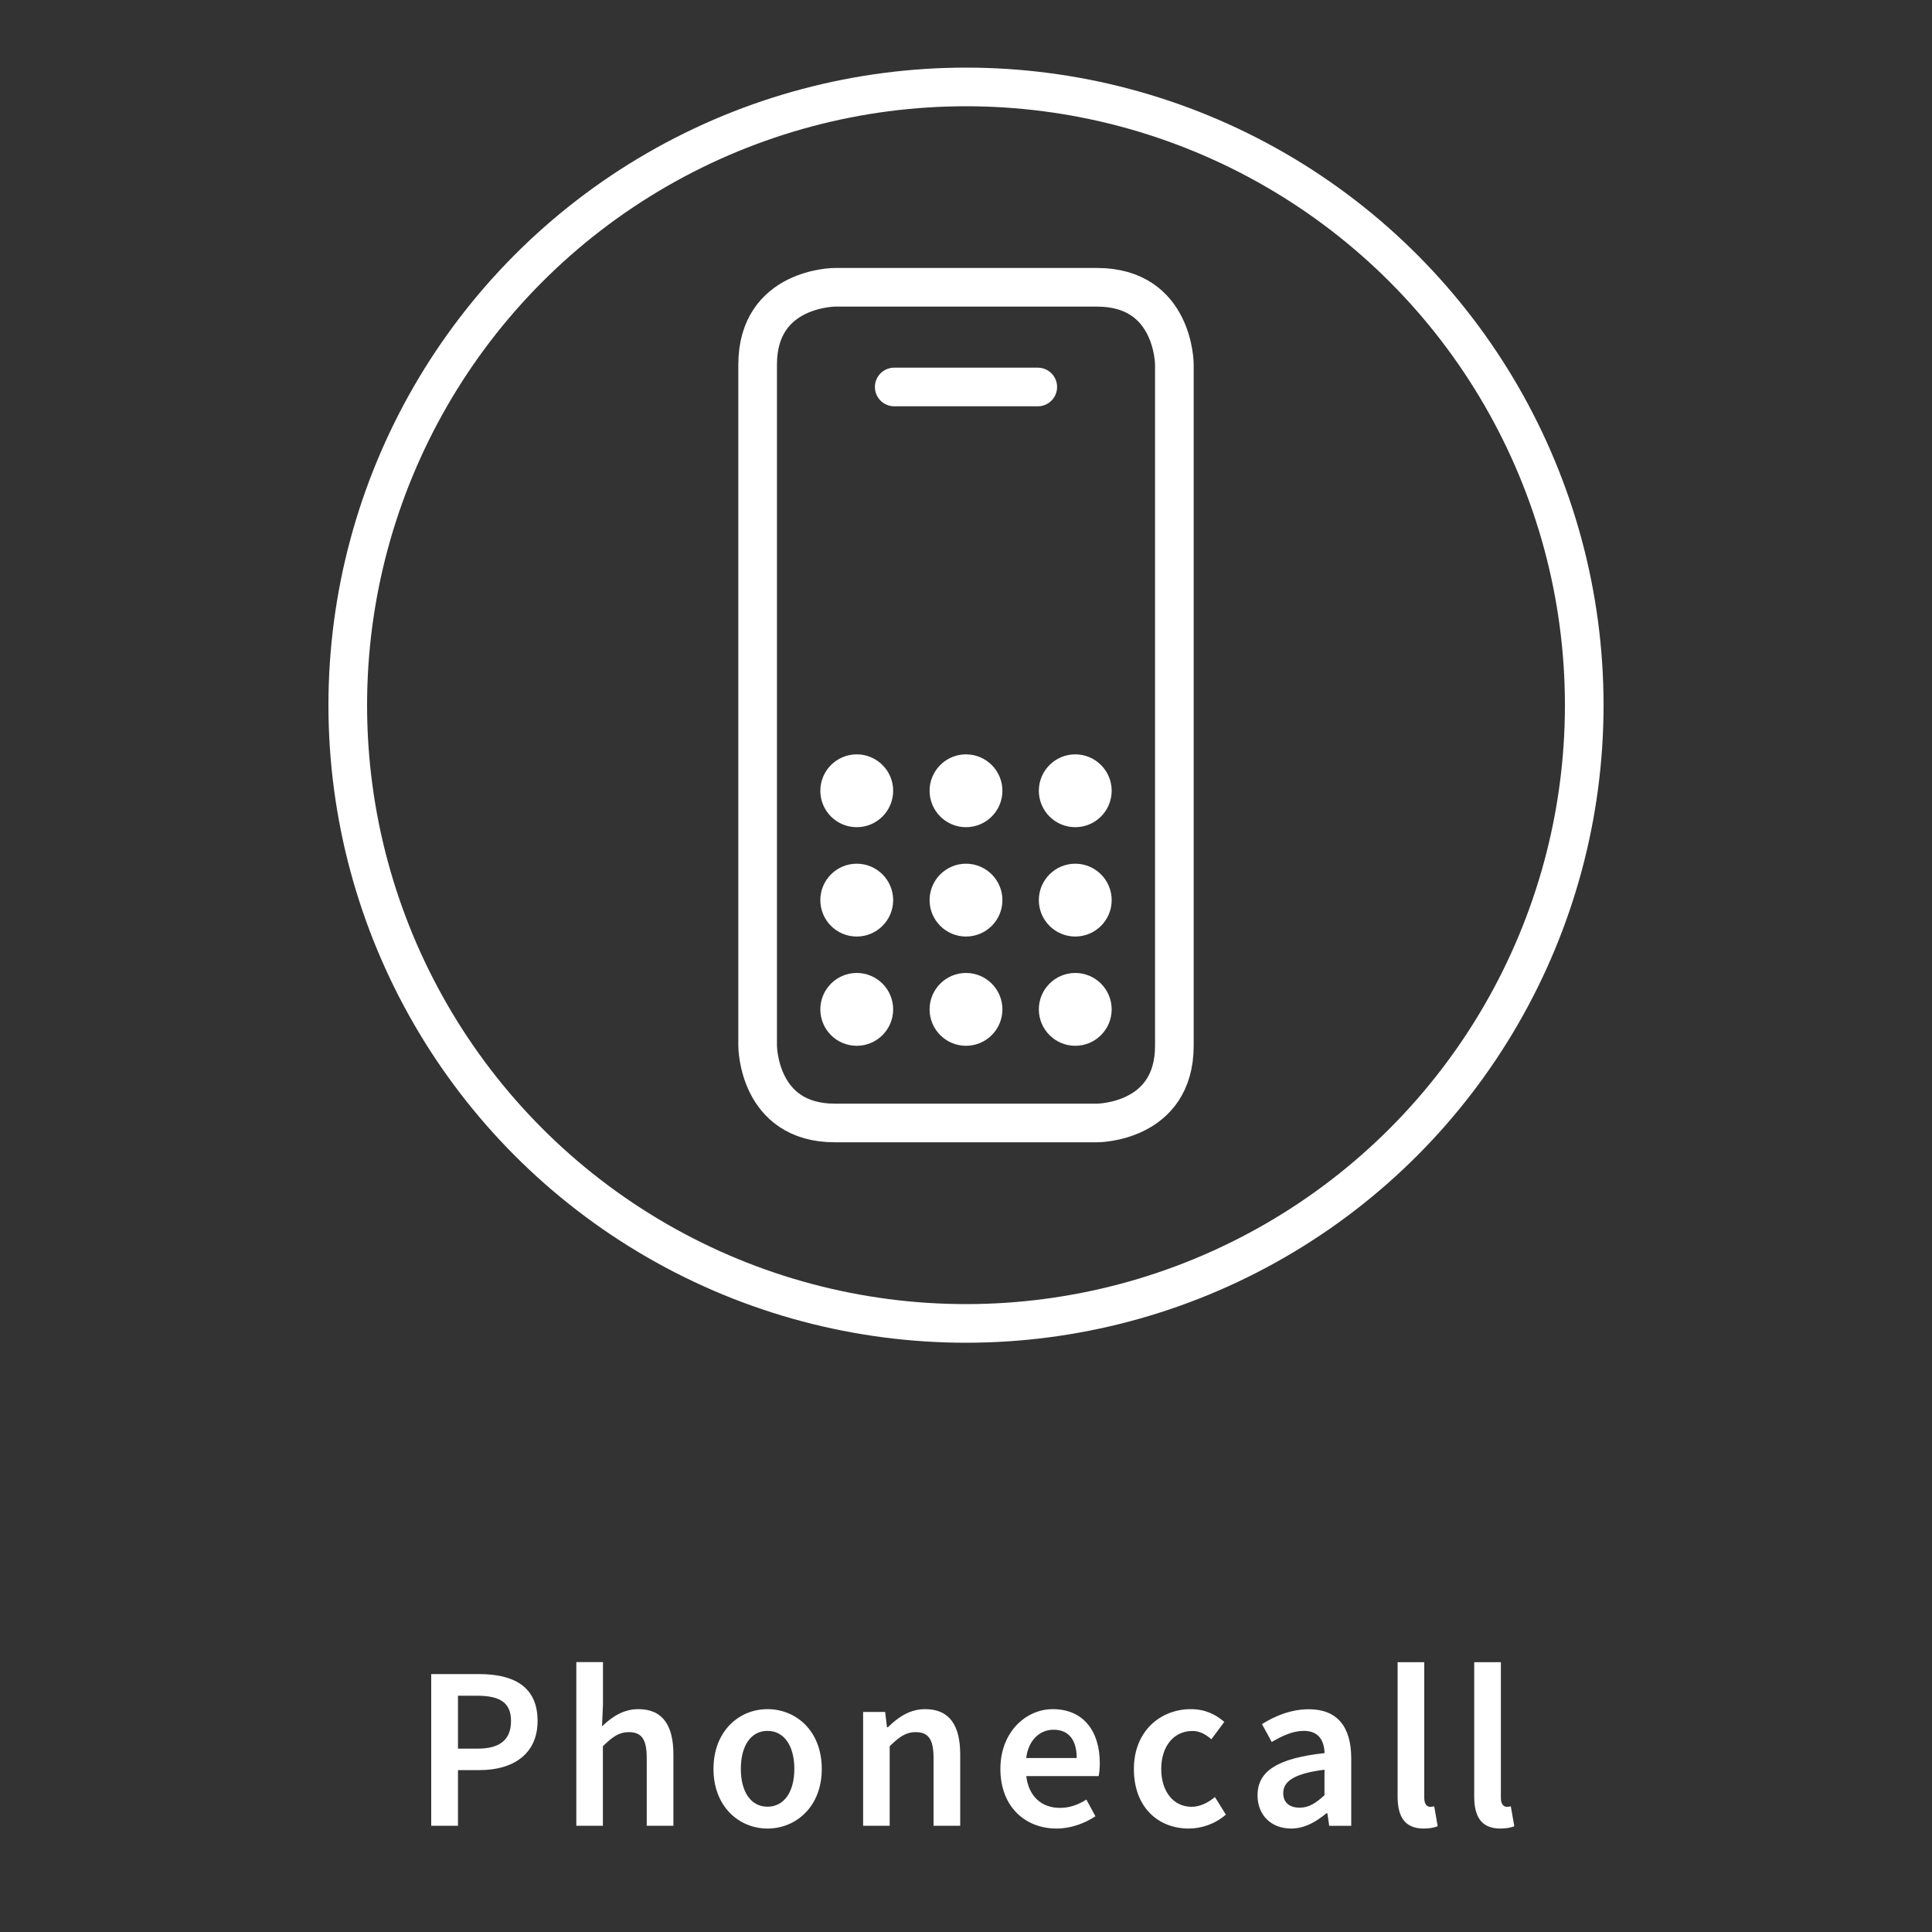 <?xml version="1.0" encoding="utf-8"?>
<!-- Generator: Adobe Illustrator 23.0.6, SVG Export Plug-In . SVG Version: 6.00 Build 0)  -->
<svg version="1.1" id="Ebene_1" xmlns="http://www.w3.org/2000/svg" xmlns:xlink="http://www.w3.org/1999/xlink" x="0px" y="0px"
	 viewBox="0 0 200 200" style="enable-background:new 0 0 200 200;" xml:space="preserve">
<rect x="0" y="0" width="200" height="200" fill="#333333" stroke="none"/>
<style type="text/css">
	.st0{clip-path:url(#SVGID_2_);fill:none;stroke:#FFFFFF;stroke-width:4;}
	.st1{clip-path:url(#SVGID_2_);fill:#FFFFFF;}
	.st2{fill:none;stroke:#FFFFFF;stroke-width:4;stroke-linecap:round;}
	.st3{clip-path:url(#SVGID_4_);fill:#FFFFFF;}
</style>
<g>
	<defs>
		<rect id="SVGID_1_" width="200" height="200"/>
	</defs>
	<clipPath id="SVGID_2_">
		<use xlink:href="#SVGID_1_"  style="overflow:visible;"/>
	</clipPath>
	<circle class="st0" cx="100" cy="73" r="64"/>
	<path class="st0" d="M86.43,29.74c0,0-8,0-8,8v70.51c0,0,0,8,8,8h27.14c0,0,8,0,8-8V37.74c0,0,0-8-8-8H86.43z"/>
	<path class="st1" d="M88.69,85.63c2.08,0,3.77-1.69,3.77-3.77s-1.69-3.77-3.77-3.77c-2.08,0-3.77,1.69-3.77,3.77
		S86.6,85.63,88.69,85.63"/>
	<path class="st1" d="M88.69,96.95c2.08,0,3.77-1.69,3.77-3.77s-1.69-3.77-3.77-3.77c-2.08,0-3.77,1.69-3.77,3.77
		S86.6,96.95,88.69,96.95"/>
	<path class="st1" d="M88.69,108.26c2.08,0,3.77-1.69,3.77-3.77s-1.69-3.77-3.77-3.77c-2.08,0-3.77,1.69-3.77,3.77
		S86.6,108.26,88.69,108.26"/>
	<path class="st1" d="M100,85.63c2.08,0,3.77-1.69,3.77-3.77s-1.69-3.77-3.77-3.77c-2.08,0-3.77,1.69-3.77,3.77
		S97.92,85.63,100,85.63"/>
	<path class="st1" d="M100,96.95c2.08,0,3.77-1.69,3.77-3.77s-1.69-3.77-3.77-3.77c-2.08,0-3.77,1.69-3.77,3.77
		S97.92,96.95,100,96.95"/>
	<path class="st1" d="M100,108.26c2.08,0,3.77-1.69,3.77-3.77s-1.69-3.77-3.77-3.77c-2.08,0-3.77,1.69-3.77,3.77
		S97.92,108.26,100,108.26"/>
	<path class="st1" d="M111.31,85.63c2.08,0,3.77-1.69,3.77-3.77s-1.69-3.77-3.77-3.77c-2.08,0-3.77,1.69-3.77,3.77
		S109.23,85.63,111.31,85.63"/>
	<path class="st1" d="M111.31,96.95c2.08,0,3.77-1.69,3.77-3.77s-1.69-3.77-3.77-3.77c-2.08,0-3.77,1.69-3.77,3.77
		S109.23,96.95,111.31,96.95"/>
	<path class="st1" d="M111.31,108.26c2.08,0,3.77-1.69,3.77-3.77s-1.69-3.77-3.77-3.77c-2.08,0-3.77,1.69-3.77,3.77
		S109.23,108.26,111.31,108.26"/>
</g>
<line class="st2" x1="92.57" y1="40.06" x2="107.43" y2="40.06"/>
<g>
	<defs>
		<rect id="SVGID_3_" width="200" height="200"/>
	</defs>
	<clipPath id="SVGID_4_">
		<use xlink:href="#SVGID_3_"  style="overflow:visible;"/>
	</clipPath>
	<path class="st3" d="M155.3,189.29c0.65,0,1.13-0.1,1.46-0.24l-0.36-2.06c-0.22,0.05-0.31,0.05-0.43,0.05
		c-0.29,0-0.6-0.24-0.6-0.91v-14.06h-2.76v13.92C152.61,188.02,153.33,189.29,155.3,189.29 M147.37,189.29
		c0.65,0,1.13-0.1,1.46-0.24l-0.36-2.06c-0.22,0.05-0.31,0.05-0.43,0.05c-0.29,0-0.6-0.24-0.6-0.91v-14.06h-2.76v13.92
		C144.68,188.02,145.4,189.29,147.37,189.29 M134.54,187.13c-0.98,0-1.7-0.46-1.7-1.51c0-1.18,1.06-2.02,4.27-2.42v2.64
		C136.22,186.65,135.5,187.13,134.54,187.13 M133.66,189.29c1.39,0,2.59-0.7,3.65-1.58h0.1l0.19,1.3h2.28v-6.98
		c0-3.29-1.46-5.09-4.39-5.09c-1.87,0-3.55,0.72-4.85,1.54l1.01,1.85c1.06-0.62,2.16-1.15,3.31-1.15c1.61,0,2.11,1.06,2.16,2.3
		c-4.85,0.53-6.94,1.85-6.94,4.37C130.18,187.9,131.59,189.29,133.66,189.29 M123.06,189.29c1.34,0,2.74-0.48,3.84-1.44l-1.13-1.82
		c-0.67,0.55-1.51,1.01-2.42,1.01c-1.85,0-3.14-1.56-3.14-3.91c0-2.38,1.32-3.94,3.22-3.94c0.74,0,1.34,0.31,1.97,0.86l1.34-1.8
		c-0.86-0.74-1.94-1.32-3.46-1.32c-3.14,0-5.9,2.26-5.9,6.19C117.37,187.03,119.85,189.29,123.06,189.29 M106.23,181.99
		c0.24-1.9,1.44-2.93,2.83-2.93c1.61,0,2.4,1.1,2.4,2.93H106.23z M109.37,189.29c1.49,0,2.9-0.53,4.03-1.27l-0.94-1.73
		c-0.86,0.55-1.73,0.86-2.74,0.86c-1.9,0-3.24-1.2-3.48-3.29h7.49c0.07-0.29,0.12-0.82,0.12-1.34c0-3.29-1.68-5.59-4.87-5.59
		c-2.76,0-5.42,2.35-5.42,6.19C103.56,187.01,106.11,189.29,109.37,189.29 M89.34,189h2.76v-8.23c0.98-0.96,1.66-1.46,2.69-1.46
		c1.3,0,1.85,0.72,1.85,2.66V189h2.76v-7.39c0-2.98-1.1-4.68-3.62-4.68c-1.61,0-2.81,0.84-3.86,1.87h-0.1l-0.19-1.58h-2.28V189z
		 M79.45,187.03c-1.73,0-2.76-1.56-2.76-3.91c0-2.38,1.03-3.94,2.76-3.94c1.73,0,2.78,1.56,2.78,3.94
		C82.23,185.47,81.18,187.03,79.45,187.03 M79.45,189.29c2.95,0,5.62-2.26,5.62-6.17c0-3.94-2.66-6.19-5.62-6.19
		c-2.93,0-5.59,2.26-5.59,6.19C73.86,187.03,76.52,189.29,79.45,189.29 M59.65,189h2.76v-8.23c0.98-0.96,1.66-1.46,2.69-1.46
		c1.3,0,1.85,0.72,1.85,2.66V189h2.76v-7.39c0-2.98-1.1-4.68-3.62-4.68c-1.61,0-2.78,0.84-3.77,1.78l0.1-2.28v-4.37h-2.76V189z
		 M47.41,181.01v-5.47h1.94c2.33,0,3.55,0.65,3.55,2.62c0,1.92-1.13,2.86-3.46,2.86H47.41z M44.63,189h2.78v-5.76h2.26
		c3.38,0,5.98-1.61,5.98-5.09c0-3.65-2.59-4.85-6.07-4.85h-4.94V189z"/>
</g>
</svg>
